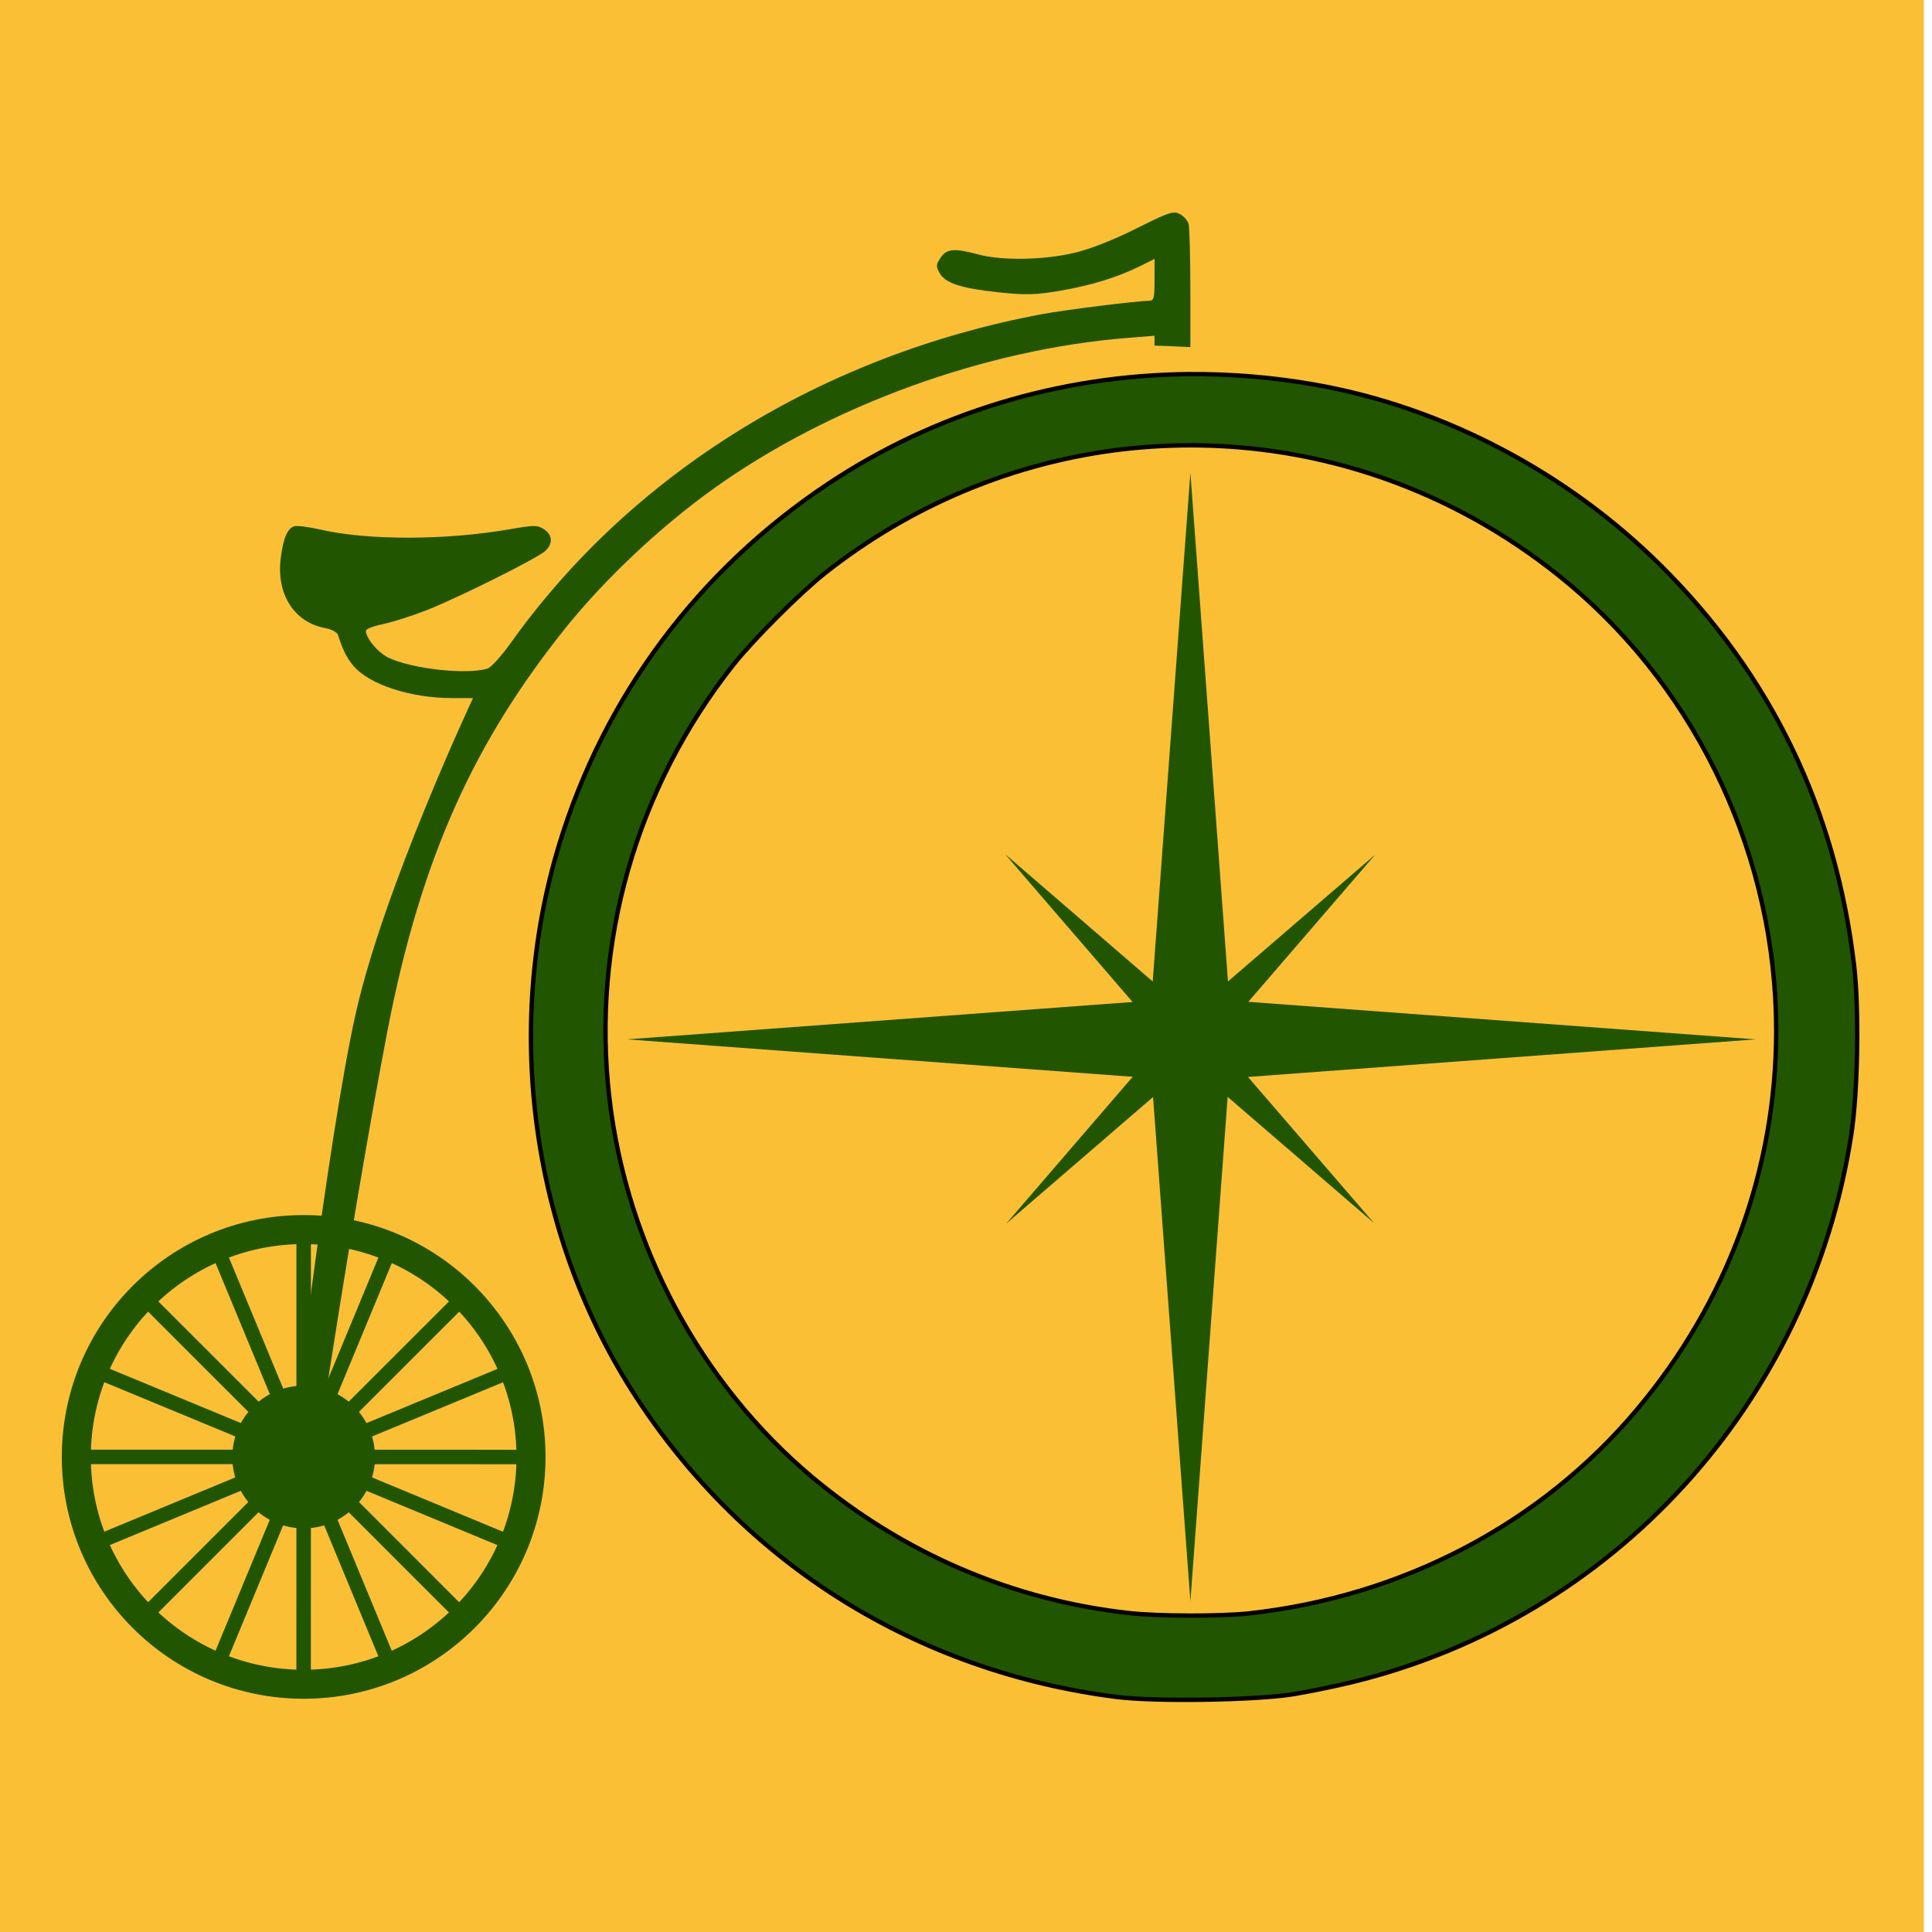 <?xml version="1.0" encoding="utf-8"?>
<!-- Generator: Adobe Illustrator 16.0.0, SVG Export Plug-In . SVG Version: 6.00 Build 0)  -->
<!DOCTYPE svg PUBLIC "-//W3C//DTD SVG 1.1//EN" "http://www.w3.org/Graphics/SVG/1.1/DTD/svg11.dtd">
<svg version="1.1" id="Layer_2_1_" xmlns="http://www.w3.org/2000/svg" xmlns:xlink="http://www.w3.org/1999/xlink" x="0px" y="0px"
	 width="40.833px" height="40.834px" viewBox="0 -4.167 40.833 40.834" enable-background="new 0 -4.167 40.833 40.834"
	 xml:space="preserve">
<rect y="-4.167" fill="#FBBF36" width="40.661" height="40.834"/>
<g id="svg2" sodipodi:docname="logo.svg" inkscape:version="0.91 r" xmlns:dc="http://purl.org/dc/elements/1.1/" xmlns:cc="http://creativecommons.org/ns#" xmlns:rdf="http://www.w3.org/1999/02/22-rdf-syntax-ns#" xmlns:svg="http://www.w3.org/2000/svg" xmlns:sodipodi="http://sodipodi.sourceforge.net/DTD/sodipodi-0.dtd" xmlns:inkscape="http://www.inkscape.org/namespaces/inkscape">
	
		<sodipodi:namedview  width="145mm" inkscape:document-units="cm" inkscape:pageopacity="0.0" inkscape:guide-bbox="true" inkscape:window-maximized="0" inkscape:window-y="0" inkscape:current-layer="layer1" inkscape:window-x="958" inkscape:window-width="960" inkscape:window-height="1031" inkscape:pageshadow="2" id="base" pagecolor="#ffffff" borderopacity="1.0" inkscape:zoom="0.98994949" showguides="true" showgrid="false" inkscape:cy="20.899542" inkscape:cx="388.847" bordercolor="#666666">
		<sodipodi:guide  position="1291.429,4108.572" orientation="0,1" id="guide4659"></sodipodi:guide>
	</sodipodi:namedview>
	<g id="layer1" transform="translate(0,-914.173)" inkscape:groupmode="layer" inkscape:label="Layer 1">
		<path id="path3344" inkscape:connector-curvature="0" fill="#225500" d="M6.686,940.798c0,0,0.759-5.119,1.493-8.953
			c0.733-3.835,1.92-6.231,3.724-8.505c0.843-1.062,2.031-2.185,3.185-3.011c2.452-1.753,5.729-2.944,8.761-3.183l0.552-0.044v0.208
			c0.258,0.008,0.512,0.019,0.758,0.033v-1.07c0-0.767-0.017-1.455-0.037-1.529c-0.019-0.074-0.103-0.17-0.185-0.214
			c-0.035-0.018-0.065-0.03-0.104-0.031l0,0c-0.115-0.006-0.299,0.077-0.822,0.339c-0.491,0.246-0.973,0.434-1.314,0.514
			c-0.642,0.151-1.523,0.166-2.02,0.032c-0.51-0.137-0.672-0.123-0.799,0.071c-0.096,0.146-0.098,0.183-0.018,0.325
			c0.121,0.213,0.456,0.321,1.261,0.406c0.555,0.059,0.762,0.053,1.272-0.033c0.659-0.111,1.233-0.288,1.711-0.526l0.298-0.15v0.443
			c0,0.379-0.016,0.443-0.109,0.443c-0.26,0.001-1.795,0.193-2.289,0.286c-4.636,0.873-8.648,3.357-11.207,6.943
			c-0.198,0.278-0.421,0.524-0.497,0.546c-0.44,0.133-1.59,0.006-2.086-0.23c-0.224-0.106-0.481-0.412-0.481-0.571
			c0-0.037,0.168-0.101,0.375-0.144c0.206-0.043,0.625-0.178,0.931-0.299c0.695-0.278,2.322-1.091,2.486-1.244
			c0.166-0.155,0.154-0.338-0.028-0.458c-0.138-0.09-0.205-0.09-0.738,0.002c-1.348,0.234-2.999,0.235-4.001,0.002
			c-0.238-0.055-0.481-0.085-0.541-0.066c-0.144,0.045-0.231,0.256-0.284,0.674c-0.095,0.759,0.282,1.353,0.937,1.476
			c0.138,0.025,0.255,0.088,0.274,0.147c0.099,0.312,0.185,0.486,0.325,0.651c0.331,0.394,1.2,0.68,2.074,0.682l0.454,0.001
			c0,0-1.888,4.02-2.48,6.671c-0.593,2.649-1.384,9.367-1.384,9.367"/>
		<path id="path4524" inkscape:connector-curvature="0" fill="#225500" stroke="#000000" stroke-width="0.092" d="M25.1,917.913
			c-2.709,0.03-5.347,0.823-7.594,2.316c-2.75,1.827-4.739,4.497-5.691,7.64c-1.184,3.905-0.573,8.284,1.627,11.661
			c2.306,3.541,5.938,5.807,10.162,6.342c0.805,0.102,2.9,0.07,3.705-0.055c0.324-0.051,0.896-0.168,1.273-0.26
			c5.521-1.347,9.664-5.886,10.543-11.558c0.141-0.897,0.17-2.659,0.062-3.586c-0.386-3.301-1.756-6.139-4.082-8.451
			c-1.987-1.973-4.592-3.34-7.285-3.822C26.915,917.979,26.004,917.905,25.1,917.913L25.1,917.913z M25.325,919.419
			c2.846,0.036,5.605,1.058,7.844,2.936c2.748,2.304,4.371,5.807,4.371,9.435c0,2.928-1.026,5.725-2.938,8.002
			c-2.027,2.418-4.961,3.959-8.215,4.314c-0.598,0.063-1.916,0.061-2.525-0.008c-2.475-0.275-4.774-1.265-6.696-2.873
			c-2.365-1.986-3.921-4.894-4.286-8.006c-0.382-3.263,0.562-6.563,2.622-9.166c0.416-0.525,1.406-1.515,1.931-1.931
			c1.826-1.445,4.011-2.354,6.306-2.622C24.268,919.44,24.797,919.412,25.325,919.419L25.325,919.419z"/>
		<g id="flowRoot4444-4" transform="translate(1868.808,-794.234)">
		</g>
		<g id="flowRoot4624">
		</g>
		<g id="flowRoot4444-9" transform="translate(2761.851,-1223.129)">
		</g>
	</g>
	<polyline fill="#225500" points="26.04,17.75 25.159,5.822 24.276,17.75 	"/>
	<polyline fill="#225500" points="26.04,17.75 25.159,29.677 24.276,17.75 	"/>
	<polyline fill="#225500" points="25.18,16.918 13.251,17.8 25.18,18.683 	"/>
	<polyline fill="#225500" points="25.18,16.918 37.107,17.8 25.18,18.683 	"/>
	<polyline fill="#225500" points="25.43,17.498 21.243,13.885 24.854,18.074 	"/>
	<polyline fill="#225500" points="25.43,17.498 29.04,21.683 24.854,18.074 	"/>
	<polyline fill="#225500" points="24.875,17.505 21.266,21.695 25.454,18.084 	"/>
	<polyline fill="#225500" points="24.875,17.505 29.065,13.896 25.454,18.084 	"/>
	<circle fill="none" stroke="#225500" stroke-width="0.613" stroke-miterlimit="10" cx="6.418" cy="26.625" r="4.805"/>
	<circle fill="#225500" cx="6.418" cy="26.627" r="1.508"/>
	<line fill="none" stroke="#225500" stroke-width="0.306" stroke-miterlimit="10" x1="6.418" y1="26.625" x2="1.613" y2="26.625"/>
	<line fill="none" stroke="#225500" stroke-width="0.306" stroke-miterlimit="10" x1="6.418" y1="26.625" x2="3.02" y2="30.023"/>
	<line fill="none" stroke="#225500" stroke-width="0.306" stroke-miterlimit="10" x1="6.418" y1="26.625" x2="6.417" y2="31.429"/>
	<line fill="none" stroke="#225500" stroke-width="0.306" stroke-miterlimit="10" x1="6.418" y1="26.625" x2="9.814" y2="30.023"/>
	
		<line fill="none" stroke="#225500" stroke-width="0.306" stroke-miterlimit="10" x1="6.418" y1="26.625" x2="11.222" y2="26.627"/>
	<line fill="none" stroke="#225500" stroke-width="0.306" stroke-miterlimit="10" x1="6.418" y1="26.625" x2="9.815" y2="23.23"/>
	<line fill="none" stroke="#225500" stroke-width="0.306" stroke-miterlimit="10" x1="6.418" y1="26.625" x2="6.418" y2="21.822"/>
	<line fill="none" stroke="#225500" stroke-width="0.306" stroke-miterlimit="10" x1="6.418" y1="26.625" x2="3.021" y2="23.23"/>
	<line fill="none" stroke="#225500" stroke-width="0.306" stroke-miterlimit="10" x1="6.418" y1="26.625" x2="1.979" y2="28.464"/>
	<line fill="none" stroke="#225500" stroke-width="0.306" stroke-miterlimit="10" x1="6.418" y1="26.625" x2="4.579" y2="31.064"/>
	<line fill="none" stroke="#225500" stroke-width="0.306" stroke-miterlimit="10" x1="6.418" y1="26.625" x2="8.256" y2="31.064"/>
	
		<line fill="none" stroke="#225500" stroke-width="0.306" stroke-miterlimit="10" x1="6.418" y1="26.625" x2="10.856" y2="28.466"/>
	
		<line fill="none" stroke="#225500" stroke-width="0.306" stroke-miterlimit="10" x1="6.418" y1="26.625" x2="10.856" y2="24.789"/>
	<line fill="none" stroke="#225500" stroke-width="0.306" stroke-miterlimit="10" x1="6.418" y1="26.625" x2="8.257" y2="22.187"/>
	<line fill="none" stroke="#225500" stroke-width="0.306" stroke-miterlimit="10" x1="6.418" y1="26.625" x2="4.58" y2="22.187"/>
	<line fill="none" stroke="#225500" stroke-width="0.306" stroke-miterlimit="10" x1="6.418" y1="26.625" x2="1.979" y2="24.787"/>
</g>
</svg>
